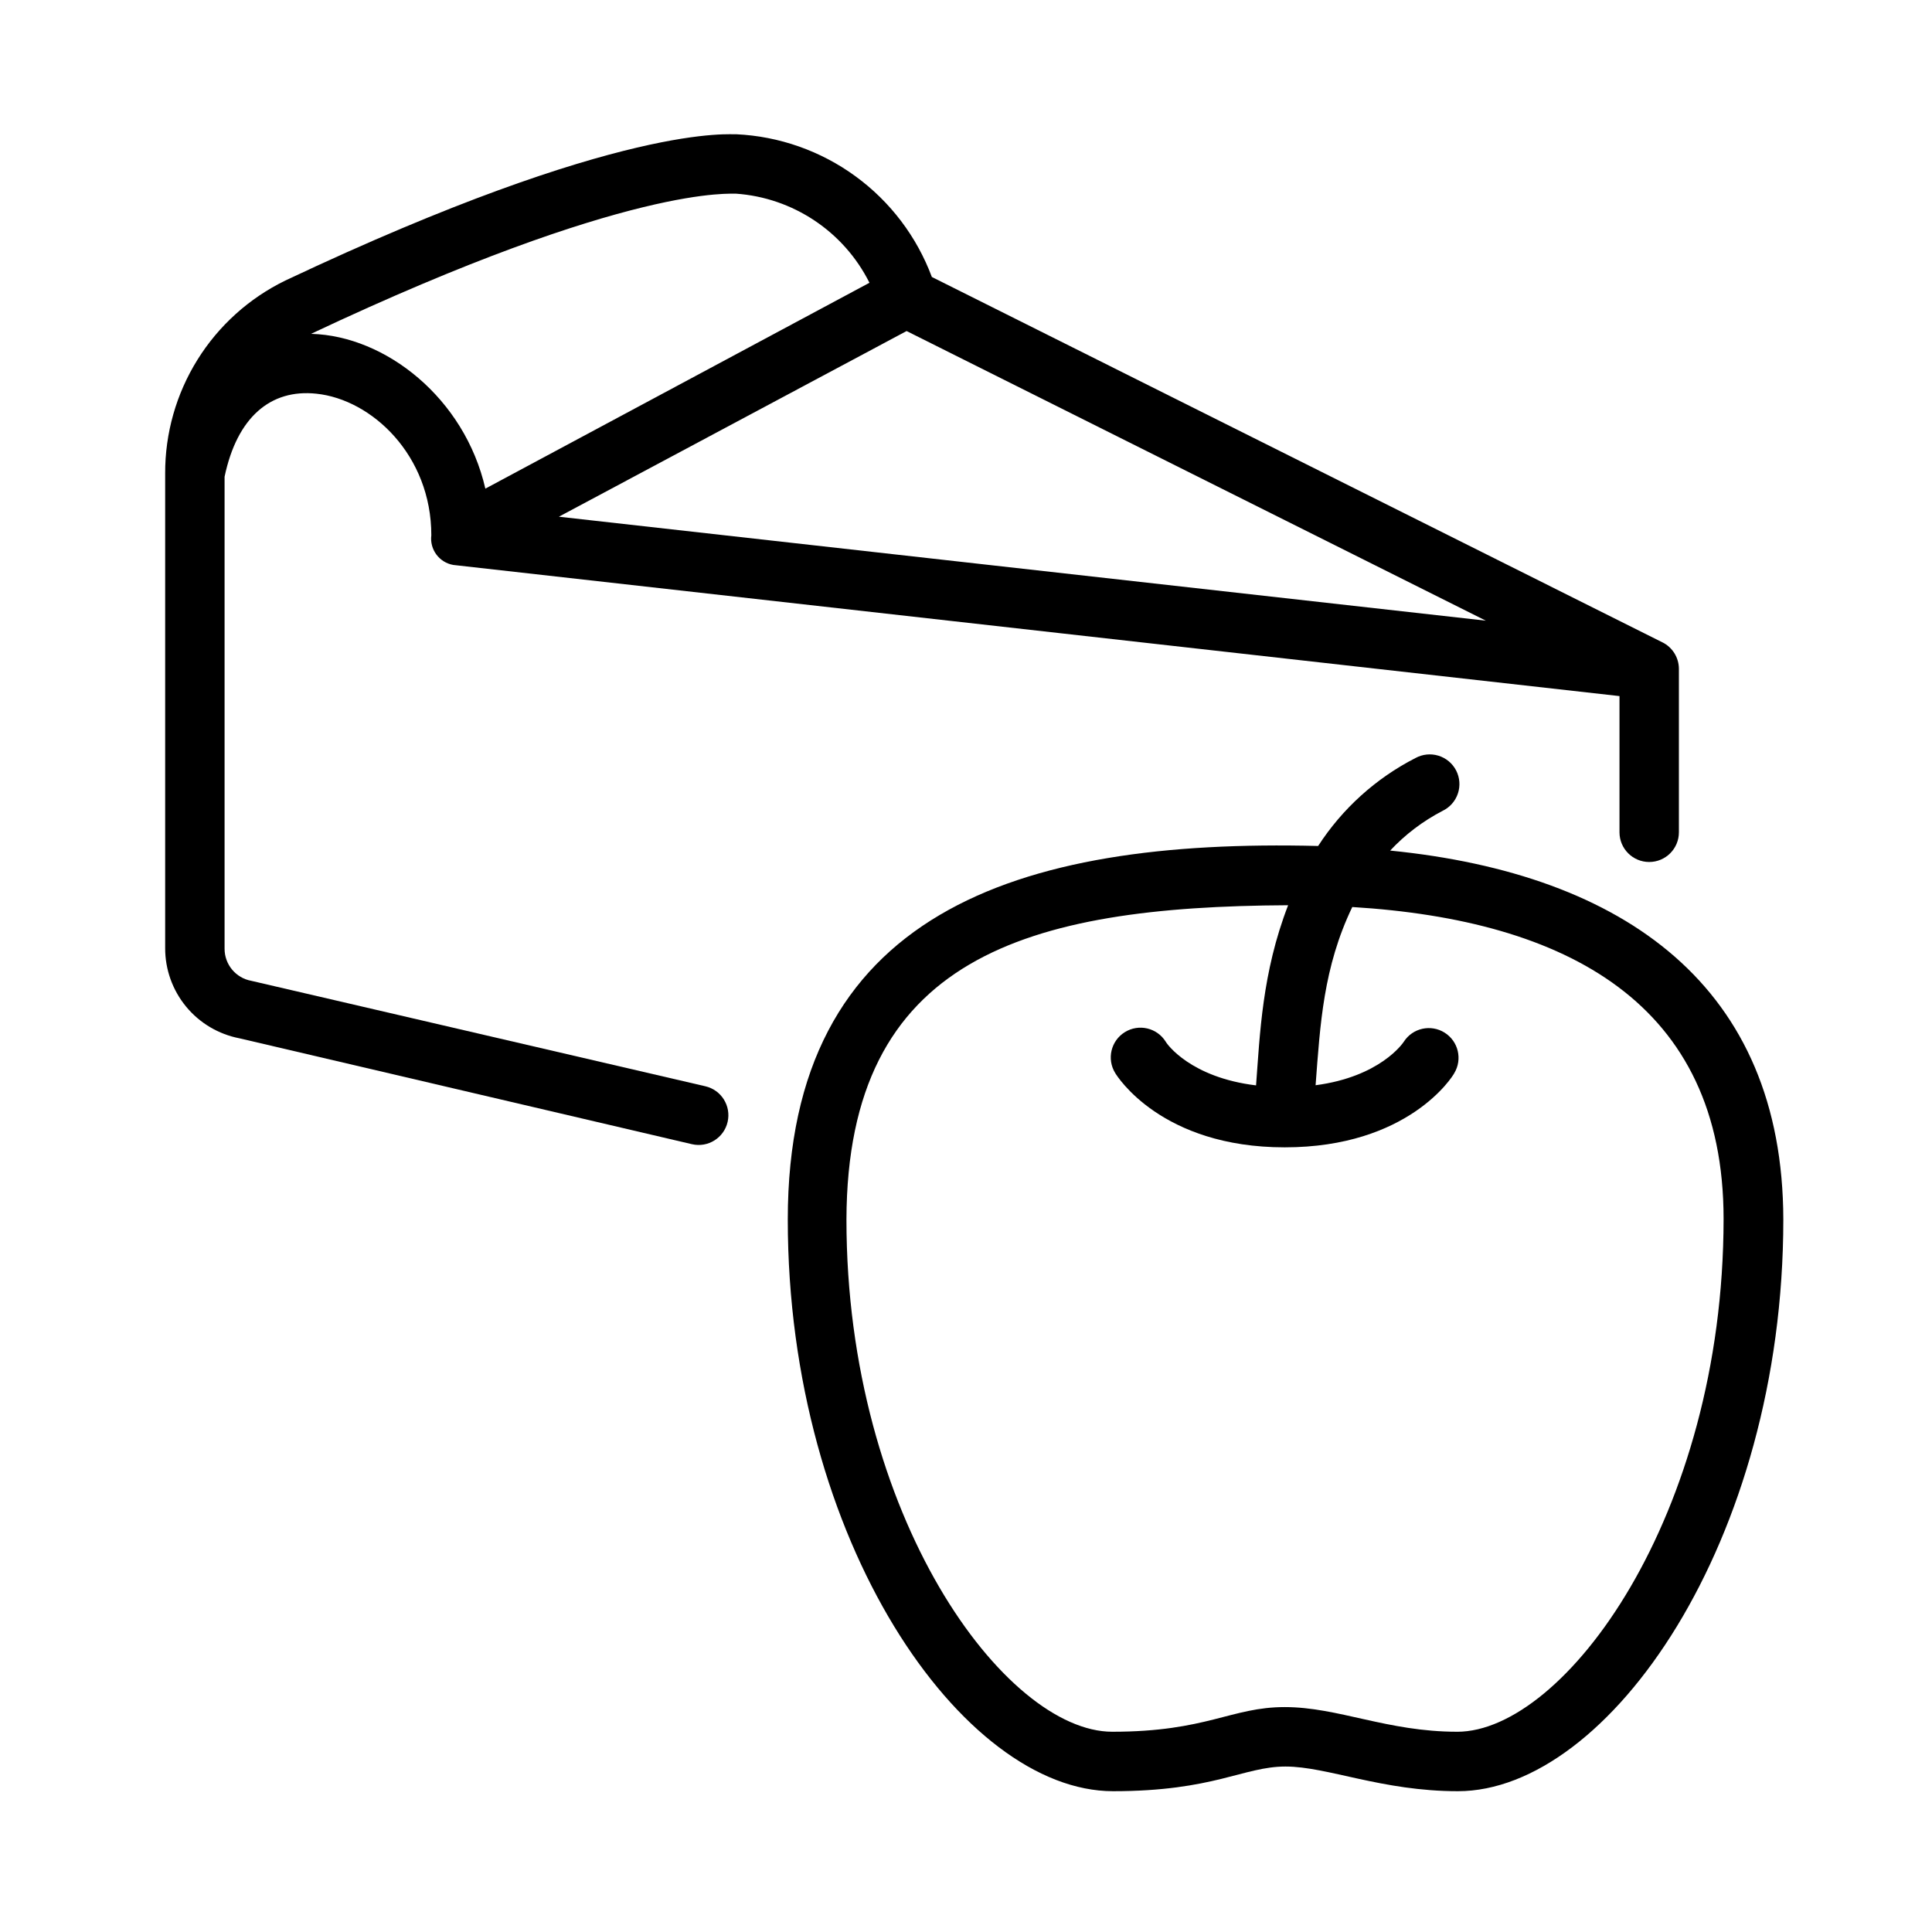 <?xml version="1.0" encoding="UTF-8"?>
<!-- Uploaded to: SVG Repo, www.svgrepo.com, Generator: SVG Repo Mixer Tools -->
<svg fill="#000000" width="800px" height="800px" version="1.1" viewBox="144 144 512 512" xmlns="http://www.w3.org/2000/svg">
 <g>
  <path d="m512.41 369.41c3.988-4.262 8.676-7.816 13.855-10.508 1.922-0.91 3.394-2.562 4.078-4.578 0.688-2.016 0.527-4.223-0.441-6.117-0.969-1.895-2.664-3.316-4.699-3.941s-4.234-0.398-6.102 0.625c-10.488 5.371-19.379 13.406-25.781 23.301-80.137-2.008-140.55 17.832-140.55 98.992 0 85.332 46.328 151.5 86.199 151.5 26.766 0 34.559-6.535 45.695-6.535 11.141 0 25.504 6.535 45.695 6.535 39.871 0 86.238-66.164 86.238-151.5-0.113-61.602-41.875-91.555-104.18-97.773zm17.75 233.52c-18.539 0-31.488-6.535-45.695-6.535-14.211 0-20.625 6.535-45.695 6.535-28.379 0-70.453-56.992-70.453-135.75 0.195-69.547 47.703-82.93 117.05-83.285-6.926 17.91-7.477 34.281-8.5 47.742-17.32-2.086-23.617-10.941-23.93-11.57h-0.004c-2.293-3.695-7.148-4.832-10.844-2.535-3.695 2.293-4.832 7.148-2.539 10.844 0.473 0.789 12.203 19.68 44.91 19.68 32.707 0 44.477-18.695 44.949-19.68 2.199-3.672 1.062-8.426-2.559-10.707-3.656-2.309-8.488-1.234-10.824 2.398-0.277 0.434-6.336 9.289-23.379 11.531 1.219-16.176 2.047-31.25 9.723-47.23 56.758 3.465 98.398 25.504 98.398 82.656-0.039 78.918-42.23 135.91-70.609 135.91z"/>
  <path d="m584.56 314.23-193.61-96.828c-3.988-10.688-11.023-19.969-20.242-26.691-9.215-6.727-20.199-10.598-31.594-11.133-0.828 0.234-29.598-3.699-119.5 38.77h-0.004c-9.582 4.668-17.656 11.945-23.289 20.996-5.633 9.055-8.598 19.512-8.551 30.172v125.75c-0.012 5.652 1.949 11.129 5.539 15.488 3.594 4.363 8.594 7.332 14.141 8.406l119.93 28.062c4.238 0.977 8.469-1.664 9.445-5.902 0.98-4.242-1.664-8.469-5.902-9.449l-120.32-27.945c-4.109-0.742-7.094-4.324-7.086-8.5v-125.09c3.305-15.742 12.164-23.301 24.324-22.004 14.723 1.535 30.465 16.336 30.465 37.512-0.477 3.758 2.094 7.227 5.828 7.871 19.68 2.242 308.54 34.676 309.05 34.754v36.094c0 4.348 3.523 7.871 7.871 7.871 4.348 0 7.871-3.523 7.871-7.871v-43.297c0-2.984-1.691-5.715-4.367-7.043zm-200.3-82.5 153.5 76.754-245.65-27.551zm-157.84 0.746c85.137-40.148 111.98-36.961 112.57-37.156h0.004c15.152 1.055 28.621 10.035 35.422 23.617l-101.79 54.555c-5.512-24.012-26.449-40.465-46.09-41.016z"/>
 </g>
</svg>